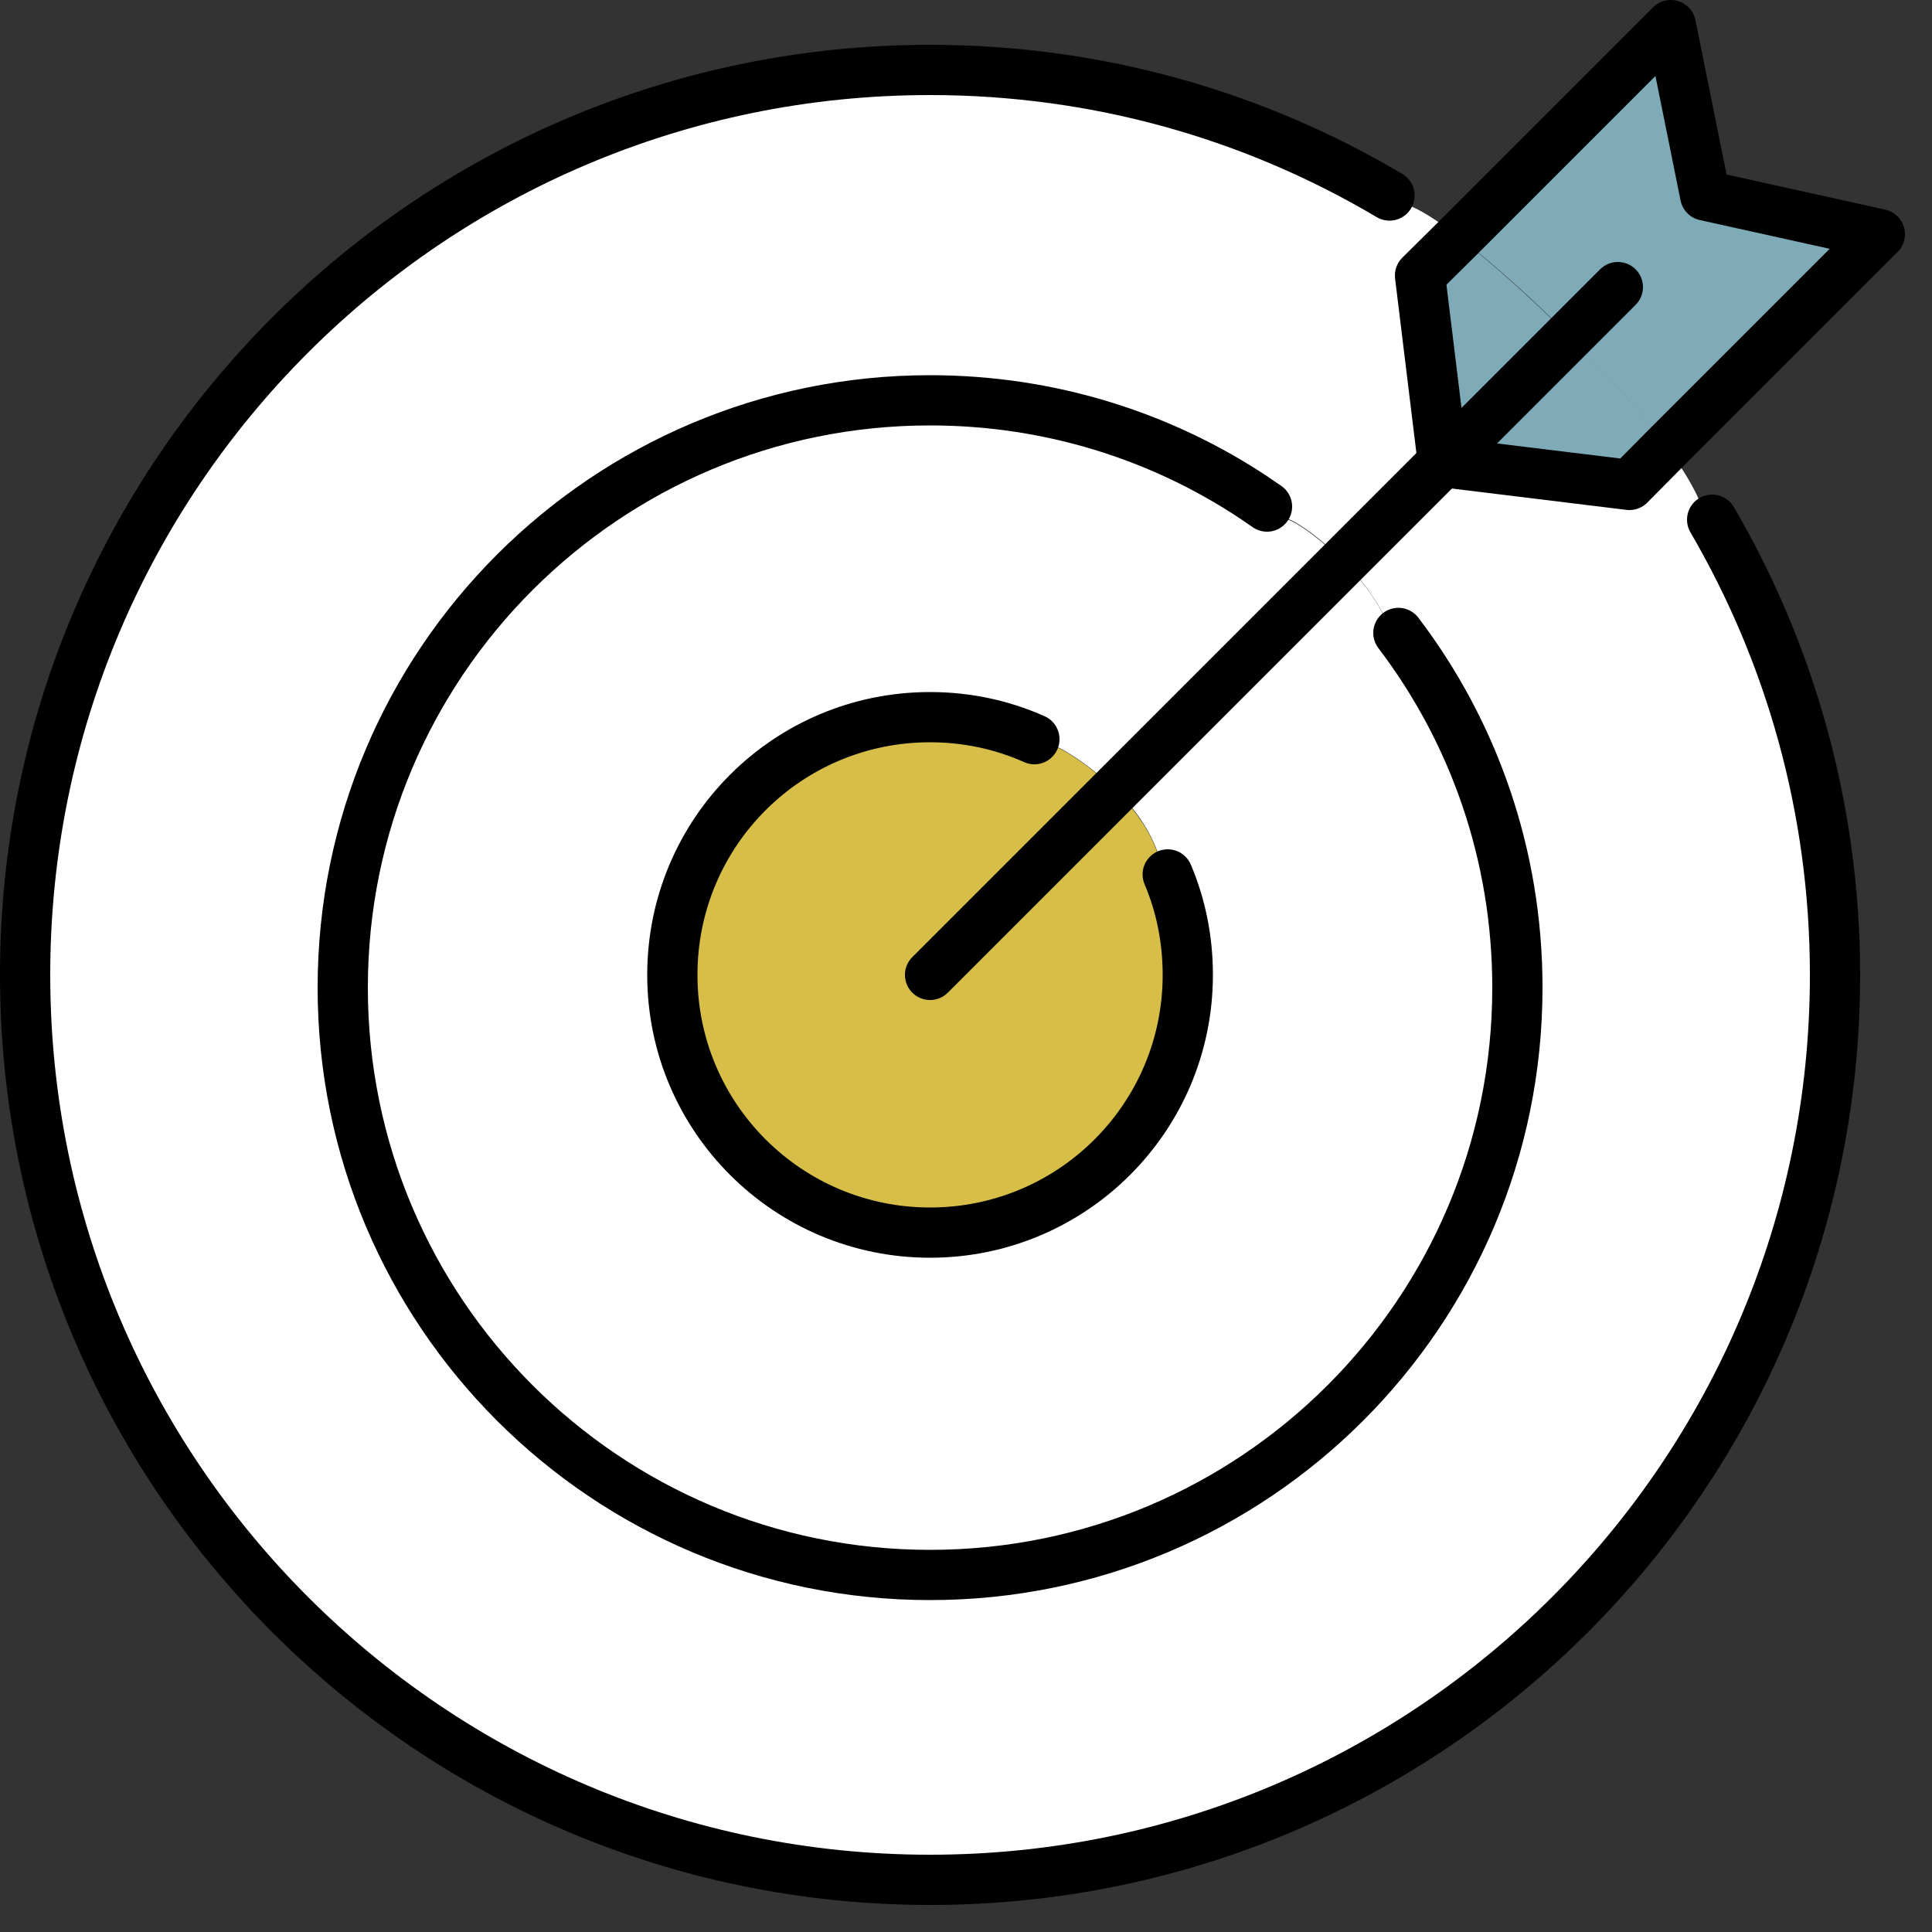 <?xml version="1.0" encoding="UTF-8"?> <svg xmlns="http://www.w3.org/2000/svg" width="50" height="50" viewBox="0 0 50 50" fill="none"><rect x="0" y="0" width="50" height="50" fill="#333333" stroke="none"/><g clip-path="url(#clip0_2009_403)"><path d="M40.61 8.69L37.34 11.96L36.75 7.14L37.75 6.14C38.58 6.78 39.61 7.7 40.61 8.7V8.69Z" fill="#7EABB7"></path><path d="M43.141 11.57L42.161 12.55L37.341 11.96L40.611 8.69C41.561 9.64 42.481 10.67 43.141 11.57Z" fill="#7EABB7"></path><path d="M40.61 8.69C39.62 7.69 38.58 6.77 37.75 6.13L43.23 0.65L44.12 5.06L48.64 6.06L43.13 11.57C42.47 10.66 41.55 9.64 40.6 8.69H40.61Z" fill="#7EABB7"></path><path d="M34.77 14.53C34.12 13.86 33.43 13.41 33.25 13.41L32.79 13.09C32.67 13.01 32.56 12.93 32.44 12.85C30.04 11.27 27.16 10.34 24.07 10.34C15.67 10.34 8.87 17.15 8.87 25.54C8.87 33.93 15.68 40.74 24.07 40.74C32.46 40.74 39.27 33.94 39.27 25.54C39.27 22.09 38.12 18.91 36.19 16.36L35.85 16C35.59 15.46 35.19 14.94 34.77 14.51V14.53ZM37.34 11.96L42.16 12.55L43.14 11.57C43.56 12.14 43.87 12.66 44.04 13.1L44.32 13.45C46.34 16.91 47.5 20.94 47.5 25.23C47.5 38.16 37.01 48.65 24.08 48.65C11.15 48.65 0.65 38.16 0.65 25.23C0.65 12.3 11.13 1.81 24.07 1.81C28.41 1.81 32.47 2.99 35.96 5.06L36.41 5.3C36.7 5.39 37.18 5.69 37.76 6.13L36.76 7.13L37.35 11.95L37.34 11.96Z" fill="white"></path><path d="M28.86 20.44C28.15 19.74 27.4 19.32 27.32 19.32L26.77 19.12C25.95 18.76 25.03 18.55 24.07 18.55C20.38 18.55 17.4 21.54 17.4 25.22C17.4 28.9 20.38 31.89 24.07 31.89C27.76 31.89 30.74 28.91 30.74 25.22C30.74 24.3 30.55 23.42 30.22 22.62L30 22.17C29.78 21.49 29.34 20.89 28.87 20.43L28.86 20.44ZM34.77 14.53C35.19 14.95 35.6 15.47 35.85 16.02L36.19 16.38C38.13 18.93 39.27 22.11 39.27 25.56C39.27 33.96 32.46 40.76 24.07 40.76C15.68 40.76 8.87 33.96 8.87 25.56C8.87 17.16 15.68 10.36 24.07 10.36C27.16 10.36 30.04 11.28 32.44 12.87C32.56 12.95 32.67 13.03 32.79 13.11L33.25 13.43C33.43 13.43 34.12 13.88 34.77 14.55V14.53Z" fill="white"></path><path d="M28.861 20.44C29.331 20.91 29.781 21.5 29.991 22.18L30.211 22.63C30.551 23.43 30.731 24.31 30.731 25.23C30.731 28.92 27.741 31.9 24.061 31.9C20.381 31.9 17.391 28.92 17.391 25.23C17.391 21.54 20.371 18.56 24.061 18.56C25.021 18.56 25.931 18.76 26.761 19.13L27.311 19.33C27.401 19.33 28.151 19.75 28.851 20.45L28.861 20.44Z" fill="#D6BE49"></path><path d="M44.31 13.45C46.33 16.91 47.49 20.94 47.49 25.23C47.49 38.16 37 48.65 24.07 48.65C11.14 48.65 0.65 38.16 0.65 25.23C0.65 12.3 11.13 1.81 24.07 1.81C28.41 1.81 32.47 2.99 35.96 5.06" stroke="black" stroke-width="1.3" stroke-linecap="round" stroke-linejoin="round"></path><path d="M30.22 22.63C30.56 23.43 30.74 24.31 30.74 25.23C30.74 28.92 27.75 31.9 24.07 31.9C20.39 31.9 17.4 28.92 17.4 25.23C17.4 21.54 20.38 18.56 24.07 18.56C25.03 18.56 25.94 18.76 26.77 19.13" stroke="black" stroke-width="1.3" stroke-linecap="round" stroke-linejoin="round"></path><path d="M36.19 16.38C38.13 18.93 39.27 22.11 39.27 25.56C39.27 33.96 32.46 40.76 24.07 40.76C15.68 40.76 8.87 33.96 8.87 25.56C8.87 17.16 15.68 10.36 24.07 10.36C27.16 10.36 30.04 11.28 32.44 12.87C32.56 12.95 32.67 13.03 32.79 13.11" stroke="black" stroke-width="1.3" stroke-linecap="round" stroke-linejoin="round"></path><path d="M24.07 25.23L28.86 20.44L34.77 14.53L37.34 11.96L40.61 8.69L41.87 7.43" stroke="black" stroke-width="1.3" stroke-linecap="round" stroke-linejoin="round"></path><path d="M43.14 11.57L42.17 12.55L37.34 11.96L36.75 7.13L37.76 6.13L43.24 0.65L44.13 5.06L48.65 6.06L43.14 11.57Z" stroke="black" stroke-width="1.3" stroke-linecap="round" stroke-linejoin="round"></path></g><defs><clipPath id="clip0_2009_403"><rect width="49.3" height="49.3" fill="white"></rect></clipPath></defs></svg> 